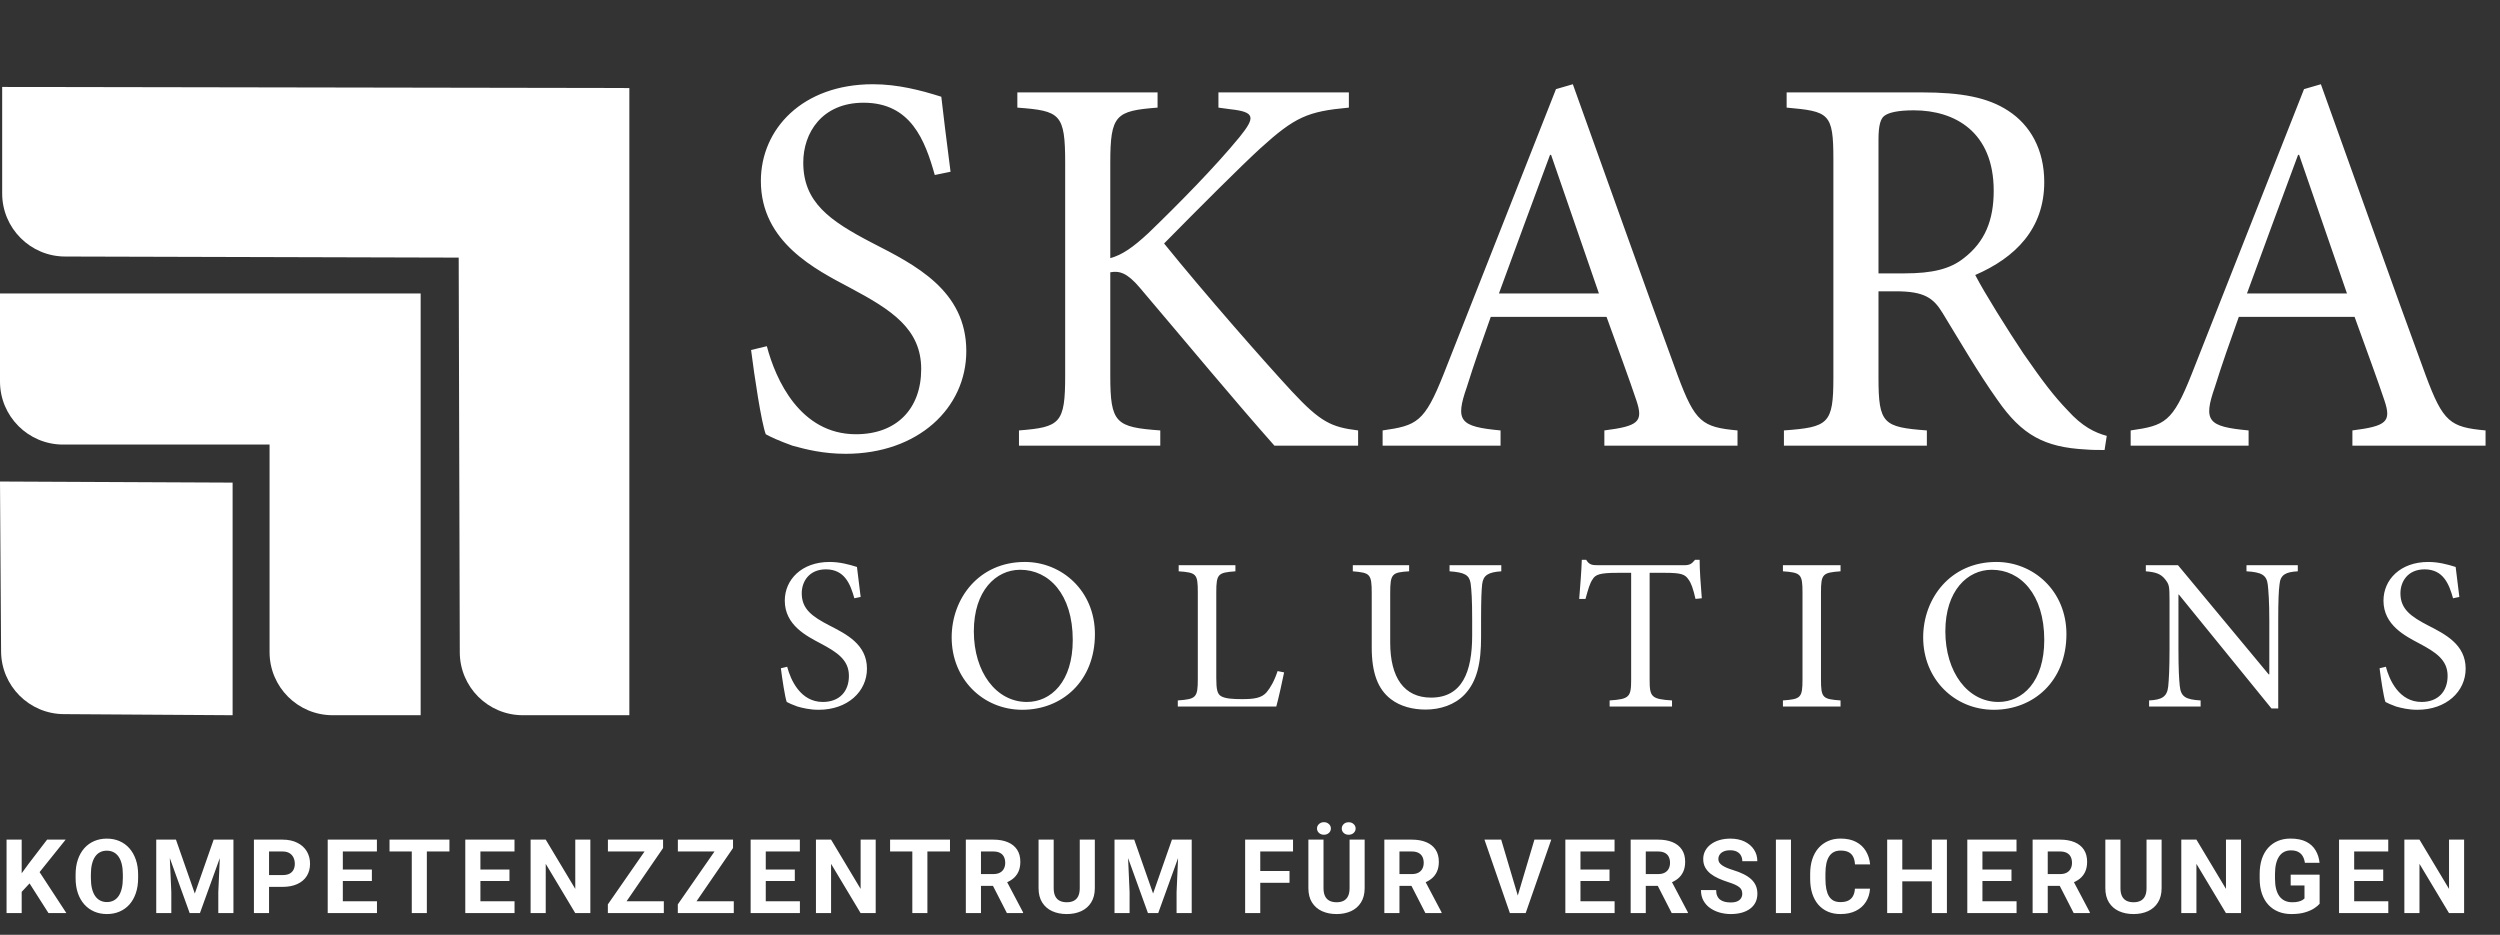 <svg width="230" height="86" viewBox="0 0 230 86" fill="none" xmlns="http://www.w3.org/2000/svg">
<rect x="0" y="0" width="230" height="86" fill="#333333" stroke="none"/>
<path d="M87.45 15.8L86 16.1C85.1 12.9 83.8 9.45 79.45 9.45C75.6 9.45 73.9 12.25 73.9 14.95C73.9 18.6 76.3 20.3 80.25 22.35C84.15 24.35 88.9 26.7 88.9 32.3C88.9 37.55 84.45 41.75 77.8 41.75C75.75 41.75 74.15 41.35 72.9 41C71.65 40.55 70.9 40.2 70.45 39.95C70.05 38.9 69.4 34.6 69.1 32.2L70.55 31.85C71.35 34.9 73.6 39.95 78.75 39.95C82.5 39.95 84.75 37.6 84.75 33.95C84.75 30.25 82 28.5 78.25 26.5C75.05 24.8 70 22.3 70 16.65C70 11.85 73.85 7.75 80.3 7.75C82.6 7.75 84.7 8.3 86.6 8.9C86.8 10.7 87.05 12.65 87.45 15.8ZM124.946 41H117.246C113.396 36.65 109.346 31.75 104.846 26.45C103.696 25.1 102.996 24.9 102.146 25.05V34.55C102.146 38.95 102.646 39.3 106.746 39.6V41H93.746V39.6C97.546 39.3 97.996 38.95 97.996 34.55V15C97.996 10.45 97.546 10.2 93.596 9.9V8.5H106.496V9.9C102.646 10.2 102.146 10.55 102.146 15V23.75C103.246 23.45 104.246 22.75 105.646 21.45C108.396 18.8 111.796 15.35 114.046 12.6C115.496 10.8 115.496 10.3 113.196 10.05L112.096 9.9V8.5H124.096V9.9C120.296 10.25 119.146 10.75 115.946 13.65C114.046 15.4 110.496 18.95 107.096 22.4C110.896 27.1 116.346 33.3 118.846 36C121.496 38.85 122.496 39.3 124.946 39.6V41ZM159.851 41H147.601V39.6C150.751 39.2 151.201 38.8 150.551 36.85C149.901 34.9 148.901 32.2 147.801 29.15H137.151C136.351 31.4 135.601 33.5 134.951 35.6C133.851 38.75 134.301 39.25 138.051 39.6V41H127.201V39.6C130.351 39.15 131.051 38.85 132.801 34.45L143.151 8.2L144.701 7.75C147.801 16.35 151.151 25.85 154.351 34.55C155.951 38.85 156.601 39.3 159.851 39.6V41ZM147.101 27L142.701 14.25H142.601C141.001 18.55 139.401 22.9 137.901 27H147.101ZM193.821 40.1L193.621 41.4C193.021 41.4 192.471 41.4 191.871 41.35C188.121 41.15 186.021 40.05 183.771 36.8C182.021 34.35 180.221 31.25 178.721 28.8C177.871 27.4 177.021 26.8 174.421 26.8H172.821V34.75C172.821 39 173.271 39.3 177.271 39.6V41H164.121V39.6C168.221 39.3 168.671 39 168.671 34.75V14.65C168.671 10.4 168.271 10.25 164.371 9.9V8.5H176.771C180.421 8.5 182.871 8.95 184.771 10.2C186.771 11.5 188.071 13.75 188.071 16.75C188.071 21.05 185.421 23.7 181.721 25.3C182.571 26.95 184.671 30.3 186.171 32.55C187.971 35.15 188.971 36.45 190.221 37.75C191.571 39.25 192.721 39.8 193.821 40.1ZM172.821 25.15H175.221C177.771 25.15 179.421 24.75 180.671 23.75C182.621 22.25 183.421 20.25 183.421 17.55C183.421 12.15 179.871 10.15 176.071 10.15C174.621 10.15 173.771 10.35 173.371 10.65C173.021 10.9 172.821 11.5 172.821 12.85V25.15ZM228.671 41H216.421V39.6C219.571 39.2 220.021 38.8 219.371 36.85C218.721 34.9 217.721 32.2 216.621 29.15H205.971C205.171 31.4 204.421 33.5 203.771 35.6C202.671 38.75 203.121 39.25 206.871 39.6V41H196.021V39.6C199.171 39.15 199.871 38.85 201.621 34.45L211.971 8.2L213.521 7.75C216.621 16.35 219.971 25.85 223.171 34.55C224.771 38.85 225.421 39.3 228.671 39.6V41ZM215.921 27L211.521 14.25H211.421C209.821 18.55 208.221 22.9 206.721 27H215.921Z" fill="white"/>
<path d="M79.18 54.92L78.6 55.04C78.24 53.76 77.72 52.38 75.98 52.38C74.44 52.38 73.76 53.5 73.76 54.58C73.76 56.04 74.72 56.72 76.3 57.54C77.86 58.34 79.76 59.28 79.76 61.52C79.76 63.62 77.98 65.3 75.32 65.3C74.5 65.3 73.86 65.14 73.36 65C72.86 64.82 72.56 64.68 72.38 64.58C72.22 64.16 71.96 62.44 71.84 61.48L72.42 61.34C72.74 62.56 73.64 64.58 75.7 64.58C77.2 64.58 78.1 63.64 78.1 62.18C78.1 60.7 77 60 75.5 59.2C74.22 58.52 72.2 57.52 72.2 55.26C72.2 53.34 73.74 51.7 76.32 51.7C77.24 51.7 78.08 51.92 78.84 52.16C78.92 52.88 79.02 53.66 79.18 54.92ZM94.273 51.7H94.293C97.673 51.7 100.733 54.34 100.733 58.34C100.733 62.66 97.713 65.3 94.053 65.3C90.433 65.3 87.553 62.48 87.553 58.64C87.553 55.04 90.073 51.7 94.273 51.7ZM93.873 52.42H93.853C91.633 52.42 89.593 54.34 89.593 58.08C89.593 61.84 91.653 64.58 94.473 64.58C96.693 64.58 98.693 62.72 98.693 58.88C98.693 54.66 96.493 52.42 93.873 52.42ZM117.538 61.74L118.138 61.86C118.018 62.48 117.598 64.38 117.418 65H108.358V64.44C110.038 64.32 110.198 64.18 110.198 62.48V54.48C110.198 52.78 110.058 52.68 108.438 52.56V52H113.658V52.56C112.078 52.68 111.898 52.78 111.898 54.48V62.38C111.898 63.46 111.998 63.86 112.358 64.06C112.758 64.28 113.438 64.32 114.278 64.32C115.378 64.32 116.058 64.22 116.518 63.7C116.858 63.3 117.238 62.66 117.538 61.74ZM138.119 52V52.56C136.919 52.64 136.459 52.92 136.359 53.74C136.299 54.28 136.259 55.14 136.259 56.98V58.62C136.259 60.98 135.899 62.68 134.739 63.9C133.819 64.86 132.479 65.28 131.159 65.28C129.999 65.28 128.839 65 127.959 64.32C126.759 63.4 126.199 61.9 126.199 59.56V54.58C126.199 52.78 126.039 52.7 124.459 52.56V52H129.639V52.56C128.059 52.66 127.899 52.78 127.899 54.58V59.12C127.899 62.34 129.179 64.18 131.659 64.18C134.539 64.18 135.439 61.78 135.439 58.48V56.98C135.439 55.14 135.379 54.3 135.299 53.68C135.179 52.9 134.759 52.66 133.359 52.56V52H138.119ZM156.566 55.04L155.986 55.1C155.766 54.14 155.586 53.64 155.346 53.32C155.026 52.84 154.686 52.7 153.186 52.7H151.766V62.54C151.766 64.12 151.926 64.32 153.826 64.44V65H148.086V64.44C149.906 64.32 150.066 64.12 150.066 62.54V52.7H148.826C147.166 52.7 146.766 52.86 146.506 53.32C146.266 53.66 146.106 54.22 145.866 55.1H145.286C145.386 53.9 145.486 52.6 145.526 51.5H145.926C146.206 51.96 146.466 52 147.026 52H154.926C155.466 52 155.626 51.88 155.946 51.5H156.366C156.366 52.42 156.466 53.88 156.566 55.04ZM169.33 65H164.03V64.44C165.67 64.32 165.83 64.2 165.83 62.5V54.5C165.83 52.8 165.67 52.68 164.03 52.56V52H169.33V52.56C167.69 52.68 167.53 52.8 167.53 54.5V62.5C167.53 64.22 167.69 64.32 169.33 64.44V65ZM183.652 51.7H183.672C187.052 51.7 190.112 54.34 190.112 58.34C190.112 62.66 187.092 65.3 183.432 65.3C179.812 65.3 176.932 62.48 176.932 58.64C176.932 55.04 179.452 51.7 183.652 51.7ZM183.252 52.42H183.232C181.012 52.42 178.972 54.34 178.972 58.08C178.972 61.84 181.032 64.58 183.852 64.58C186.072 64.58 188.072 62.72 188.072 58.88C188.072 54.66 185.872 52.42 183.252 52.42ZM211.397 52V52.56C210.277 52.62 209.797 52.88 209.717 53.76C209.637 54.36 209.597 55.26 209.597 57.12V65.18H208.977L200.457 54.7H200.417V59.72C200.417 61.56 200.477 62.52 200.537 63.1C200.637 64.12 201.097 64.36 202.457 64.44V65H197.717V64.44C198.877 64.38 199.377 64.12 199.477 63.14C199.537 62.52 199.597 61.56 199.597 59.72V55.32C199.597 53.86 199.557 53.78 199.197 53.3C198.797 52.8 198.357 52.64 197.417 52.56V52H200.377L208.717 62.04H208.777V57.12C208.777 55.28 208.697 54.36 208.637 53.8C208.537 52.9 208.057 52.64 206.677 52.56V52H211.397ZM226.26 54.92L225.68 55.04C225.32 53.76 224.8 52.38 223.06 52.38C221.52 52.38 220.84 53.5 220.84 54.58C220.84 56.04 221.8 56.72 223.38 57.54C224.94 58.34 226.84 59.28 226.84 61.52C226.84 63.62 225.06 65.3 222.4 65.3C221.58 65.3 220.94 65.14 220.44 65C219.94 64.82 219.64 64.68 219.46 64.58C219.3 64.16 219.04 62.44 218.92 61.48L219.5 61.34C219.82 62.56 220.72 64.58 222.78 64.58C224.28 64.58 225.18 63.64 225.18 62.18C225.18 60.7 224.08 60 222.58 59.2C221.3 58.52 219.28 57.52 219.28 55.26C219.28 53.34 220.82 51.7 223.4 51.7C224.32 51.7 225.16 51.92 225.92 52.16C226 52.88 226.1 53.66 226.26 54.92Z" fill="white"/>
<path fill-rule="evenodd" clip-rule="evenodd" d="M21.4 65.8L5.9 65.7C2.7 65.7 0.1 63.1 0.1 59.9L0 44.3L21.4 44.4V65.8Z" fill="white"/>
<path fill-rule="evenodd" clip-rule="evenodd" d="M38.7 65.8H30.6C27.4 65.8 24.8 63.2 24.8 60V40.9H5.8C2.6 40.9 0 38.3 0 35.1V27H38.7V65.8Z" fill="white"/>
<path fill-rule="evenodd" clip-rule="evenodd" d="M57.9 65.8H48.1C44.9 65.8 42.3 63.2 42.3 60L42.2 23.7L6 23.6C2.8 23.6 0.2 21 0.2 17.8V8L57.9 8.1V65.8Z" fill="white"/>
<path d="M1.995 77.246V84H0.603V77.246H1.995ZM6.04 77.246L3.363 80.581L1.818 82.242L1.568 80.925L2.612 79.496L4.333 77.246H6.04ZM4.458 84L2.468 80.878L3.498 80.015L6.104 84H4.458ZM12.707 80.465V80.785C12.707 81.299 12.637 81.76 12.498 82.168C12.359 82.576 12.163 82.924 11.909 83.211C11.656 83.496 11.352 83.714 11 83.865C10.65 84.017 10.262 84.093 9.836 84.093C9.412 84.093 9.024 84.017 8.671 83.865C8.322 83.714 8.019 83.496 7.762 83.211C7.505 82.924 7.306 82.576 7.164 82.168C7.025 81.76 6.955 81.299 6.955 80.785V80.465C6.955 79.949 7.025 79.488 7.164 79.083C7.303 78.675 7.499 78.327 7.753 78.039C8.01 77.752 8.313 77.532 8.662 77.381C9.015 77.229 9.403 77.153 9.826 77.153C10.253 77.153 10.641 77.229 10.991 77.381C11.343 77.532 11.646 77.752 11.9 78.039C12.156 78.327 12.354 78.675 12.494 79.083C12.636 79.488 12.707 79.949 12.707 80.465ZM11.302 80.785V80.456C11.302 80.097 11.269 79.782 11.204 79.51C11.139 79.238 11.043 79.009 10.916 78.823C10.79 78.638 10.635 78.499 10.453 78.406C10.27 78.31 10.061 78.262 9.826 78.262C9.591 78.262 9.383 78.31 9.2 78.406C9.021 78.499 8.868 78.638 8.741 78.823C8.617 79.009 8.523 79.238 8.458 79.51C8.393 79.782 8.361 80.097 8.361 80.456V80.785C8.361 81.141 8.393 81.457 8.458 81.732C8.523 82.004 8.619 82.234 8.746 82.423C8.872 82.608 9.027 82.749 9.209 82.845C9.392 82.941 9.601 82.989 9.836 82.989C10.071 82.989 10.279 82.941 10.462 82.845C10.644 82.749 10.797 82.608 10.921 82.423C11.045 82.234 11.139 82.004 11.204 81.732C11.269 81.457 11.302 81.141 11.302 80.785ZM15.009 77.246H16.188L17.922 82.205L19.657 77.246H20.836L18.396 84H17.449L15.009 77.246ZM14.374 77.246H15.547L15.761 82.08V84H14.374V77.246ZM20.297 77.246H21.476V84H20.084V82.08L20.297 77.246ZM25.991 81.593H24.27V80.507H25.991C26.257 80.507 26.473 80.464 26.64 80.377C26.807 80.287 26.929 80.164 27.007 80.006C27.084 79.848 27.123 79.671 27.123 79.473C27.123 79.272 27.084 79.085 27.007 78.911C26.929 78.738 26.807 78.599 26.64 78.494C26.473 78.389 26.257 78.336 25.991 78.336H24.752V84H23.361V77.246H25.991C26.52 77.246 26.973 77.342 27.35 77.534C27.73 77.722 28.021 77.984 28.222 78.318C28.423 78.652 28.524 79.034 28.524 79.463C28.524 79.899 28.423 80.277 28.222 80.595C28.021 80.914 27.73 81.16 27.35 81.333C26.973 81.506 26.52 81.593 25.991 81.593ZM34.681 82.915V84H31.086V82.915H34.681ZM31.54 77.246V84H30.149V77.246H31.54ZM34.212 79.997V81.054H31.086V79.997H34.212ZM34.676 77.246V78.336H31.086V77.246H34.676ZM39.27 77.246V84H37.883V77.246H39.27ZM41.348 77.246V78.336H35.837V77.246H41.348ZM47.338 82.915V84H43.743V82.915H47.338ZM44.198 77.246V84H42.806V77.246H44.198ZM46.87 79.997V81.054H43.743V79.997H46.87ZM47.334 77.246V78.336H43.743V77.246H47.334ZM54.312 77.246V84H52.92L50.207 79.473V84H48.815V77.246H50.207L52.925 81.778V77.246H54.312ZM61.072 82.915V84H56.285V82.915H61.072ZM61.003 78.021L56.902 84H55.923V83.202L60.056 77.246H61.003V78.021ZM60.525 77.246V78.336H55.928V77.246H60.525ZM67.508 82.915V84H62.721V82.915H67.508ZM67.438 78.021L63.337 84H62.359V83.202L66.492 77.246H67.438V78.021ZM66.96 77.246V78.336H62.363V77.246H66.96ZM73.591 82.915V84H69.996V82.915H73.591ZM70.45 77.246V84H69.059V77.246H70.45ZM73.122 79.997V81.054H69.996V79.997H73.122ZM73.586 77.246V78.336H69.996V77.246H73.586ZM80.564 77.246V84H79.173L76.459 79.473V84H75.067V77.246H76.459L79.177 81.778V77.246H80.564ZM85.321 77.246V84H83.934V77.246H85.321ZM87.399 77.246V78.336H81.888V77.246H87.399ZM88.857 77.246H91.376C91.892 77.246 92.336 77.323 92.707 77.478C93.081 77.633 93.369 77.862 93.57 78.165C93.771 78.468 93.871 78.84 93.871 79.282C93.871 79.644 93.809 79.955 93.686 80.215C93.565 80.472 93.394 80.686 93.171 80.86C92.951 81.03 92.693 81.166 92.396 81.268L91.956 81.5H89.766L89.757 80.414H91.385C91.629 80.414 91.832 80.371 91.993 80.284C92.153 80.198 92.274 80.077 92.355 79.923C92.438 79.768 92.48 79.589 92.48 79.385C92.48 79.168 92.439 78.981 92.359 78.823C92.279 78.665 92.157 78.545 91.993 78.461C91.829 78.378 91.623 78.336 91.376 78.336H90.249V84H88.857V77.246ZM92.633 84L91.093 80.99L92.563 80.98L94.122 83.935V84H92.633ZM99.337 77.246H100.724V81.709C100.724 82.228 100.613 82.666 100.39 83.021C100.171 83.377 99.866 83.644 99.477 83.824C99.09 84.003 98.645 84.093 98.141 84.093C97.636 84.093 97.188 84.003 96.795 83.824C96.406 83.644 96.1 83.377 95.877 83.021C95.657 82.666 95.547 82.228 95.547 81.709V77.246H96.939V81.709C96.939 82.012 96.987 82.259 97.083 82.451C97.179 82.642 97.316 82.783 97.496 82.873C97.678 82.963 97.893 83.007 98.141 83.007C98.394 83.007 98.609 82.963 98.785 82.873C98.965 82.783 99.101 82.642 99.194 82.451C99.289 82.259 99.337 82.012 99.337 81.709V77.246ZM103.171 77.246H104.349L106.084 82.205L107.819 77.246H108.997L106.557 84H105.61L103.171 77.246ZM102.535 77.246H103.709L103.922 82.08V84H102.535V77.246ZM108.459 77.246H109.637V84H108.245V82.08L108.459 77.246ZM115.944 77.246V84H114.553V77.246H115.944ZM118.635 80.131V81.217H115.564V80.131H118.635ZM118.959 77.246V78.336H115.564V77.246H118.959ZM124.161 77.246H125.548V81.709C125.548 82.228 125.437 82.666 125.214 83.021C124.994 83.377 124.69 83.644 124.3 83.824C123.914 84.003 123.468 84.093 122.964 84.093C122.46 84.093 122.012 84.003 121.619 83.824C121.229 83.644 120.923 83.377 120.7 83.021C120.481 82.666 120.371 82.228 120.371 81.709V77.246H121.763V81.709C121.763 82.012 121.811 82.259 121.907 82.451C122.002 82.642 122.14 82.783 122.319 82.873C122.502 82.963 122.717 83.007 122.964 83.007C123.218 83.007 123.433 82.963 123.609 82.873C123.788 82.783 123.924 82.642 124.017 82.451C124.113 82.259 124.161 82.012 124.161 81.709V77.246ZM121.164 76.221C121.164 76.06 121.225 75.924 121.345 75.813C121.469 75.698 121.62 75.641 121.8 75.641C121.985 75.641 122.138 75.698 122.259 75.813C122.38 75.924 122.44 76.06 122.44 76.221C122.44 76.382 122.38 76.518 122.259 76.629C122.138 76.74 121.985 76.796 121.8 76.796C121.62 76.796 121.469 76.74 121.345 76.629C121.225 76.518 121.164 76.382 121.164 76.221ZM123.442 76.226C123.442 76.062 123.502 75.924 123.623 75.813C123.743 75.701 123.895 75.646 124.077 75.646C124.26 75.646 124.411 75.701 124.532 75.813C124.656 75.924 124.718 76.062 124.718 76.226C124.718 76.386 124.656 76.522 124.532 76.634C124.411 76.742 124.26 76.796 124.077 76.796C123.895 76.796 123.743 76.742 123.623 76.634C123.502 76.522 123.442 76.386 123.442 76.226ZM127.359 77.246H129.877C130.394 77.246 130.838 77.323 131.209 77.478C131.583 77.633 131.871 77.862 132.072 78.165C132.273 78.468 132.373 78.84 132.373 79.282C132.373 79.644 132.311 79.955 132.187 80.215C132.067 80.472 131.895 80.686 131.673 80.86C131.453 81.03 131.195 81.166 130.898 81.268L130.457 81.5H128.268L128.259 80.414H129.887C130.131 80.414 130.334 80.371 130.494 80.284C130.655 80.198 130.776 80.077 130.856 79.923C130.94 79.768 130.981 79.589 130.981 79.385C130.981 79.168 130.941 78.981 130.861 78.823C130.78 78.665 130.658 78.545 130.494 78.461C130.33 78.378 130.125 78.336 129.877 78.336H128.75V84H127.359V77.246ZM131.135 84L129.594 80.99L131.065 80.98L132.624 83.935V84H131.135ZM139.576 82.59L141.167 77.246H142.716L140.364 84H139.344L139.576 82.59ZM138.11 77.246L139.696 82.59L139.937 84H138.908L136.57 77.246H138.11ZM148.544 82.915V84H144.949V82.915H148.544ZM145.403 77.246V84H144.012V77.246H145.403ZM148.075 79.997V81.054H144.949V79.997H148.075ZM148.539 77.246V78.336H144.949V77.246H148.539ZM150.021 77.246H152.539C153.056 77.246 153.5 77.323 153.871 77.478C154.245 77.633 154.532 77.862 154.733 78.165C154.934 78.468 155.035 78.84 155.035 79.282C155.035 79.644 154.973 79.955 154.849 80.215C154.729 80.472 154.557 80.686 154.335 80.86C154.115 81.03 153.857 81.166 153.56 81.268L153.119 81.5H150.93L150.92 80.414H152.549C152.793 80.414 152.996 80.371 153.156 80.284C153.317 80.198 153.438 80.077 153.518 79.923C153.602 79.768 153.643 79.589 153.643 79.385C153.643 79.168 153.603 78.981 153.523 78.823C153.442 78.665 153.32 78.545 153.156 78.461C152.992 78.378 152.787 78.336 152.539 78.336H151.412V84H150.021V77.246ZM153.796 84L152.256 80.99L153.727 80.98L155.285 83.935V84H153.796ZM160.288 82.233C160.288 82.112 160.269 82.004 160.232 81.908C160.198 81.809 160.133 81.719 160.037 81.639C159.941 81.555 159.807 81.474 159.634 81.393C159.46 81.313 159.236 81.229 158.961 81.143C158.655 81.044 158.364 80.932 158.089 80.809C157.817 80.685 157.576 80.541 157.365 80.377C157.158 80.21 156.994 80.017 156.874 79.797C156.756 79.578 156.697 79.323 156.697 79.032C156.697 78.751 156.759 78.495 156.883 78.267C157.007 78.035 157.18 77.837 157.402 77.673C157.625 77.506 157.888 77.377 158.191 77.288C158.497 77.198 158.833 77.153 159.198 77.153C159.695 77.153 160.13 77.243 160.501 77.422C160.872 77.602 161.16 77.848 161.364 78.16C161.571 78.472 161.675 78.829 161.675 79.231H160.292C160.292 79.034 160.251 78.86 160.167 78.712C160.087 78.56 159.963 78.441 159.796 78.355C159.632 78.268 159.425 78.225 159.174 78.225C158.933 78.225 158.732 78.262 158.571 78.336C158.411 78.407 158.29 78.505 158.21 78.628C158.129 78.749 158.089 78.885 158.089 79.037C158.089 79.151 158.117 79.255 158.172 79.347C158.231 79.44 158.318 79.527 158.432 79.607C158.547 79.688 158.687 79.763 158.854 79.835C159.021 79.906 159.215 79.975 159.434 80.043C159.802 80.154 160.125 80.28 160.404 80.419C160.685 80.558 160.92 80.714 161.109 80.888C161.297 81.061 161.44 81.257 161.535 81.477C161.631 81.696 161.679 81.945 161.679 82.223C161.679 82.517 161.622 82.78 161.508 83.012C161.393 83.244 161.228 83.44 161.011 83.601C160.795 83.762 160.537 83.884 160.237 83.968C159.937 84.051 159.601 84.093 159.23 84.093C158.896 84.093 158.567 84.049 158.242 83.963C157.917 83.873 157.622 83.739 157.356 83.559C157.093 83.38 156.883 83.151 156.725 82.873C156.567 82.594 156.489 82.265 156.489 81.885H157.885C157.885 82.095 157.917 82.273 157.982 82.418C158.047 82.564 158.138 82.681 158.256 82.771C158.377 82.86 158.519 82.925 158.683 82.966C158.85 83.006 159.032 83.026 159.23 83.026C159.471 83.026 159.669 82.992 159.824 82.924C159.981 82.856 160.097 82.761 160.172 82.641C160.249 82.52 160.288 82.384 160.288 82.233ZM164.77 77.246V84H163.383V77.246H164.77ZM170.654 81.76H172.041C172.013 82.214 171.888 82.618 171.665 82.97C171.445 83.323 171.138 83.598 170.742 83.796C170.349 83.994 169.876 84.093 169.322 84.093C168.89 84.093 168.501 84.019 168.158 83.87C167.815 83.719 167.521 83.502 167.277 83.221C167.036 82.939 166.852 82.599 166.725 82.2C166.598 81.801 166.535 81.354 166.535 80.86V80.391C166.535 79.896 166.6 79.45 166.729 79.05C166.862 78.648 167.051 78.307 167.295 78.025C167.543 77.744 167.838 77.528 168.181 77.376C168.525 77.224 168.908 77.149 169.332 77.149C169.895 77.149 170.369 77.251 170.756 77.455C171.145 77.659 171.447 77.94 171.66 78.299C171.877 78.658 172.007 79.066 172.05 79.524H170.658C170.643 79.251 170.589 79.021 170.496 78.832C170.403 78.641 170.263 78.497 170.074 78.401C169.888 78.302 169.641 78.253 169.332 78.253C169.1 78.253 168.897 78.296 168.724 78.383C168.551 78.469 168.406 78.601 168.288 78.777C168.171 78.953 168.082 79.176 168.024 79.445C167.968 79.711 167.94 80.023 167.94 80.382V80.86C167.94 81.209 167.966 81.517 168.019 81.783C168.072 82.046 168.152 82.268 168.26 82.451C168.372 82.63 168.514 82.766 168.687 82.859C168.863 82.949 169.075 82.993 169.322 82.993C169.613 82.993 169.853 82.947 170.041 82.854C170.23 82.761 170.374 82.624 170.473 82.441C170.575 82.259 170.635 82.032 170.654 81.76ZM178.124 79.997V81.082H174.598V79.997H178.124ZM175.011 77.246V84H173.62V77.246H175.011ZM179.116 77.246V84H177.729V77.246H179.116ZM185.524 82.915V84H181.929V82.915H185.524ZM182.384 77.246V84H180.992V77.246H182.384ZM185.056 79.997V81.054H181.929V79.997H185.056ZM185.519 77.246V78.336H181.929V77.246H185.519ZM187.001 77.246H189.52C190.036 77.246 190.48 77.323 190.851 77.478C191.225 77.633 191.513 77.862 191.714 78.165C191.915 78.468 192.015 78.84 192.015 79.282C192.015 79.644 191.953 79.955 191.83 80.215C191.709 80.472 191.537 80.686 191.315 80.86C191.095 81.03 190.837 81.166 190.54 81.268L190.099 81.5H187.91L187.901 80.414H189.529C189.773 80.414 189.976 80.371 190.137 80.284C190.297 80.198 190.418 80.077 190.498 79.923C190.582 79.768 190.624 79.589 190.624 79.385C190.624 79.168 190.583 78.981 190.503 78.823C190.423 78.665 190.3 78.545 190.137 78.461C189.973 78.378 189.767 78.336 189.52 78.336H188.392V84H187.001V77.246ZM190.777 84L189.237 80.99L190.707 80.98L192.266 83.935V84H190.777ZM197.481 77.246H198.868V81.709C198.868 82.228 198.757 82.666 198.534 83.021C198.315 83.377 198.01 83.644 197.62 83.824C197.234 84.003 196.789 84.093 196.284 84.093C195.78 84.093 195.332 84.003 194.939 83.824C194.55 83.644 194.243 83.377 194.021 83.021C193.801 82.666 193.691 82.228 193.691 81.709V77.246H195.083V81.709C195.083 82.012 195.131 82.259 195.227 82.451C195.323 82.642 195.46 82.783 195.64 82.873C195.822 82.963 196.037 83.007 196.284 83.007C196.538 83.007 196.753 82.963 196.929 82.873C197.109 82.783 197.245 82.642 197.337 82.451C197.433 82.259 197.481 82.012 197.481 81.709V77.246ZM206.176 77.246V84H204.784L202.071 79.473V84H200.679V77.246H202.071L204.789 81.778V77.246H206.176ZM213.405 80.47V83.147C213.299 83.273 213.137 83.411 212.917 83.559C212.698 83.705 212.415 83.83 212.069 83.935C211.722 84.04 211.303 84.093 210.811 84.093C210.375 84.093 209.978 84.022 209.619 83.879C209.261 83.734 208.951 83.522 208.692 83.244C208.435 82.966 208.237 82.625 208.098 82.223C207.959 81.818 207.889 81.356 207.889 80.836V80.414C207.889 79.895 207.956 79.433 208.089 79.027C208.225 78.622 208.418 78.281 208.668 78.002C208.919 77.724 209.217 77.512 209.564 77.367C209.91 77.221 210.295 77.149 210.719 77.149C211.306 77.149 211.789 77.245 212.166 77.436C212.543 77.625 212.831 77.888 213.029 78.225C213.23 78.559 213.353 78.942 213.4 79.375H212.05C212.016 79.146 211.951 78.947 211.855 78.777C211.759 78.607 211.622 78.474 211.442 78.378C211.266 78.282 211.037 78.234 210.756 78.234C210.524 78.234 210.317 78.282 210.134 78.378C209.955 78.471 209.803 78.608 209.68 78.791C209.556 78.973 209.462 79.199 209.397 79.468C209.332 79.737 209.299 80.049 209.299 80.405V80.836C209.299 81.189 209.333 81.501 209.401 81.773C209.469 82.043 209.57 82.27 209.703 82.455C209.839 82.638 210.006 82.775 210.204 82.868C210.402 82.961 210.632 83.007 210.895 83.007C211.115 83.007 211.297 82.989 211.442 82.952C211.591 82.915 211.71 82.87 211.8 82.817C211.892 82.761 211.963 82.709 212.013 82.659V81.463H210.742V80.47H213.405ZM219.724 82.915V84H216.129V82.915H219.724ZM216.584 77.246V84H215.192V77.246H216.584ZM219.256 79.997V81.054H216.129V79.997H219.256ZM219.719 77.246V78.336H216.129V77.246H219.719ZM226.698 77.246V84H225.306L222.592 79.473V84H221.201V77.246H222.592L225.311 81.778V77.246H226.698Z" fill="white"/>
</svg>
